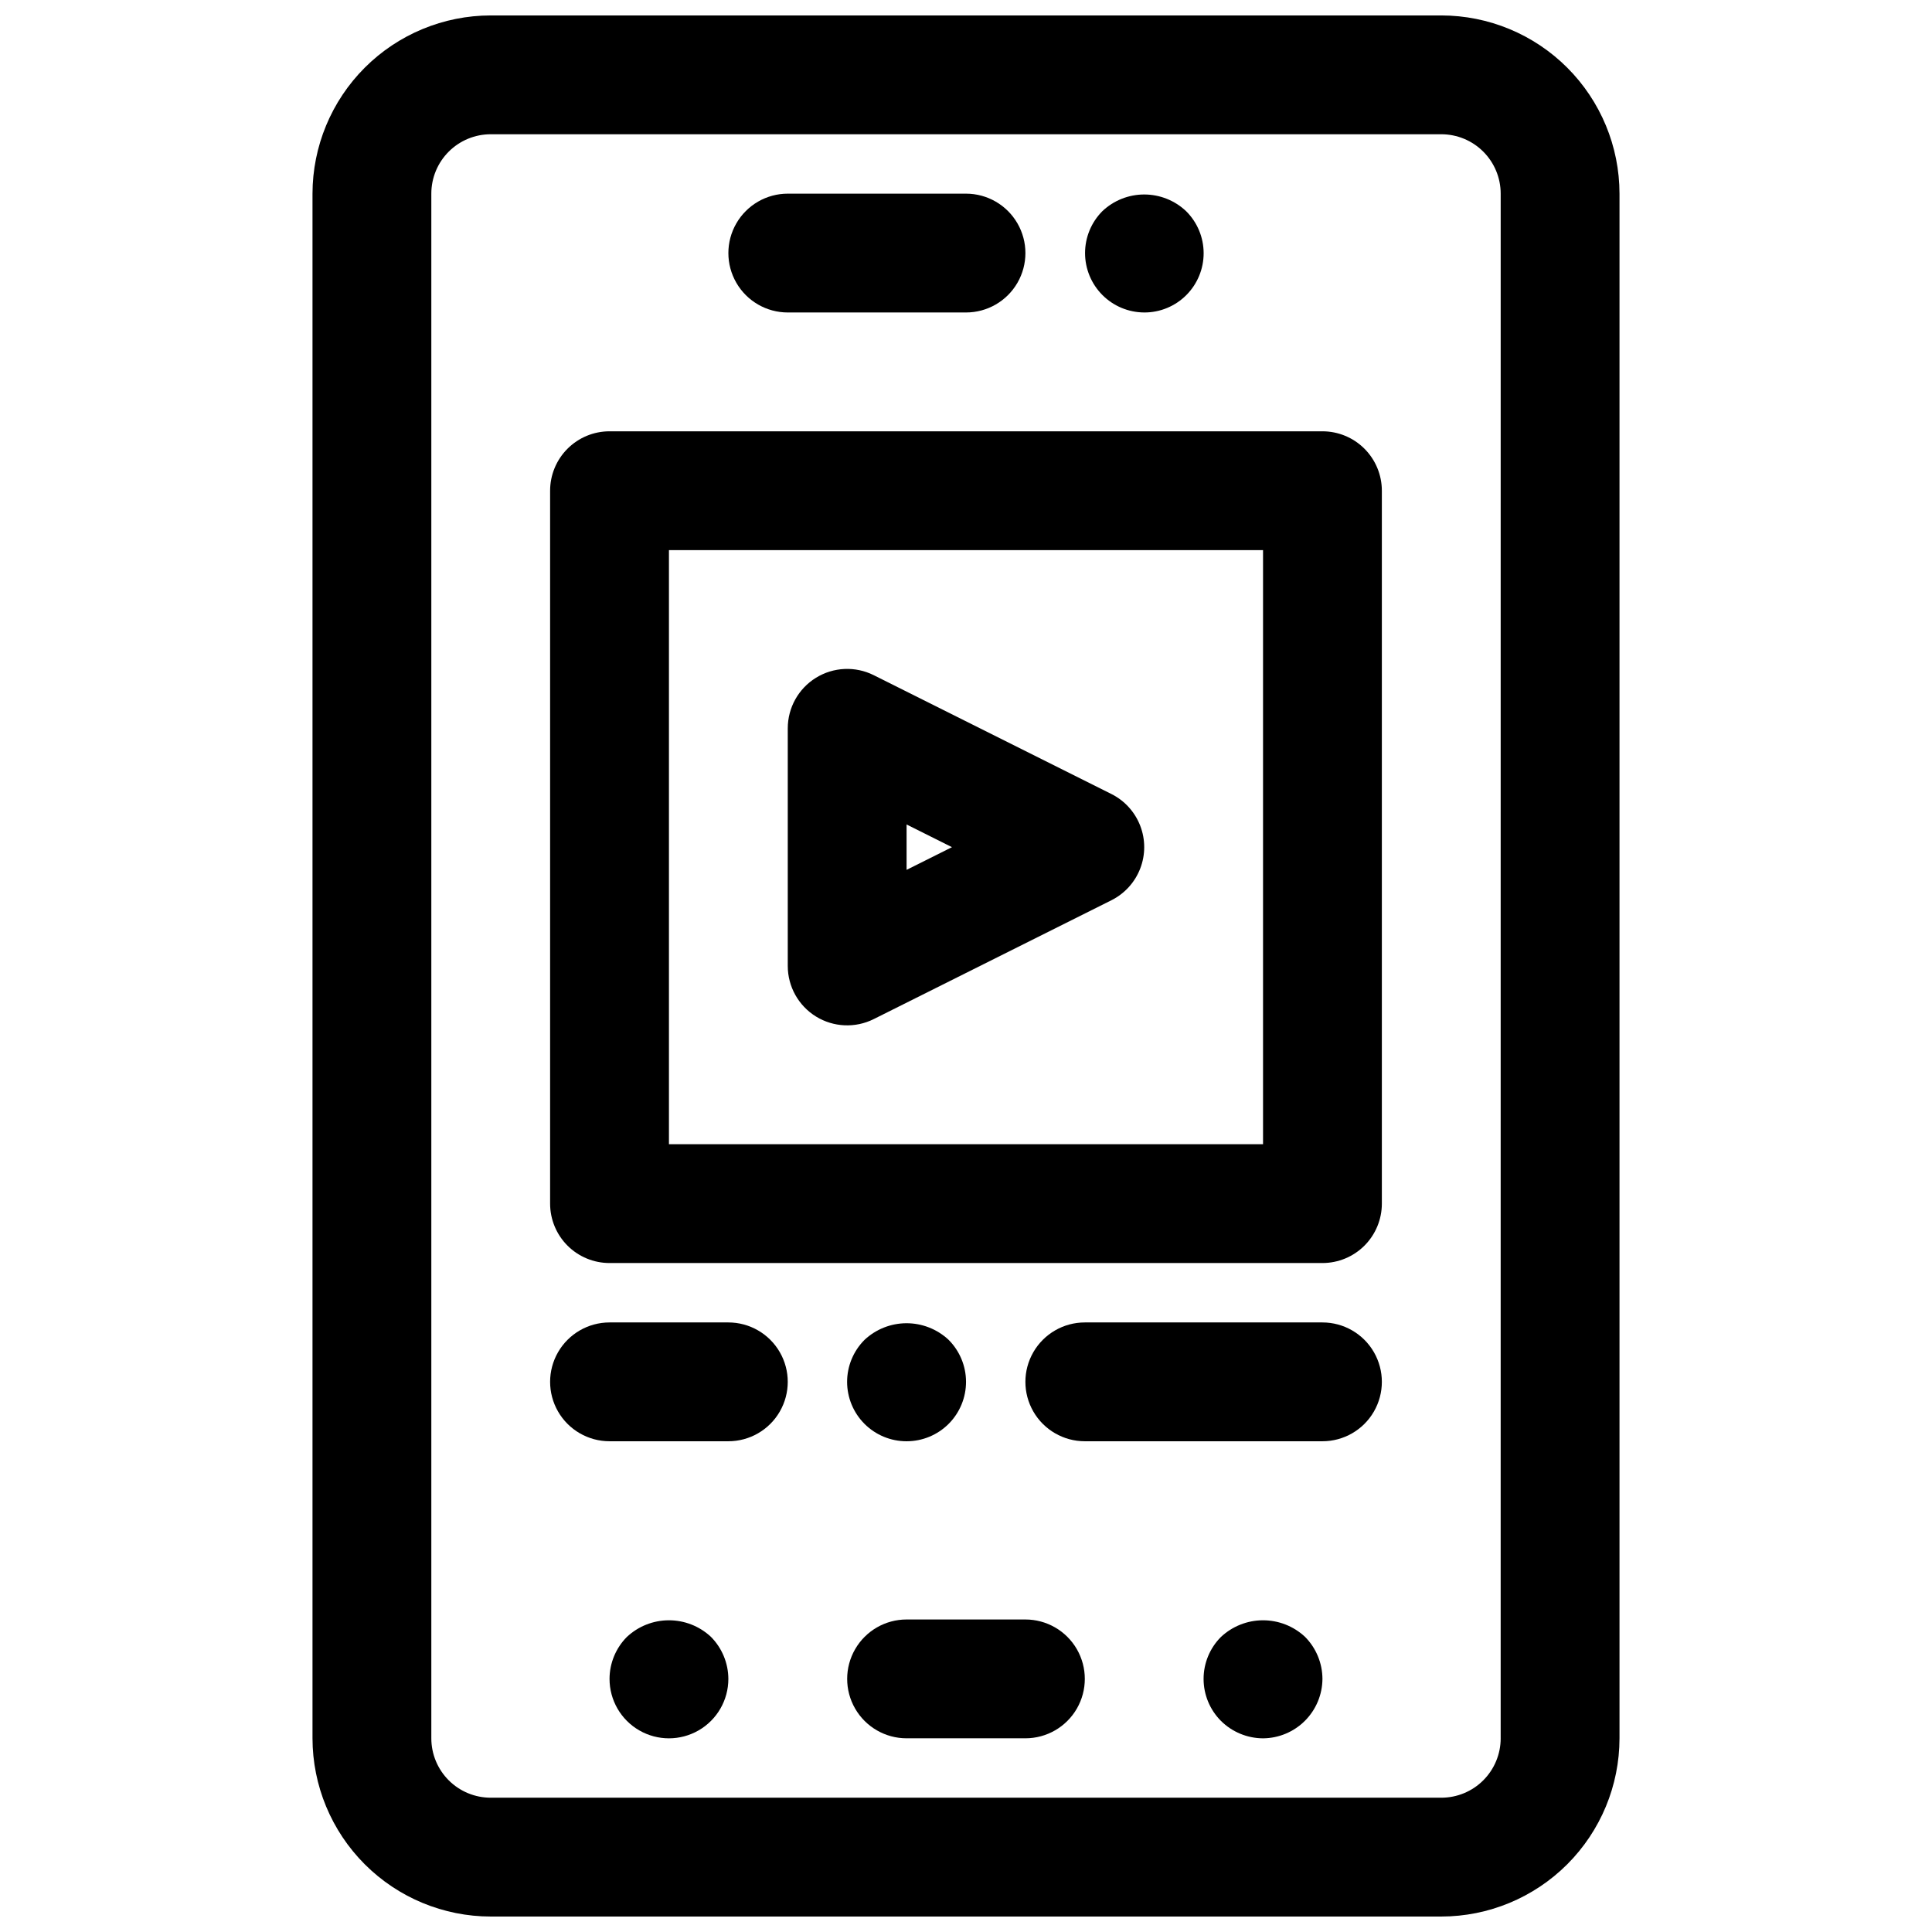 <?xml version="1.0" encoding="UTF-8"?>
<!-- Uploaded to: SVG Repo, www.svgrepo.com, Generator: SVG Repo Mixer Tools -->
<svg width="800px" height="800px" version="1.1" viewBox="144 144 512 512" xmlns="http://www.w3.org/2000/svg">
 <defs>
  <clipPath id="a">
   <path d="m226 148.09h348v503.81h-348z"/>
  </clipPath>
 </defs>
 <g clip-path="url(#a)">
  <path d="m525.95 148.09h-251.9c-12.523 0.012-24.531 4.992-33.387 13.848-8.852 8.855-13.832 20.863-13.848 33.383v409.35c0.016 12.523 4.996 24.527 13.848 33.383 8.855 8.855 20.863 13.836 33.387 13.848h251.9c12.523-0.012 24.531-4.992 33.387-13.848 8.855-8.855 13.836-20.859 13.848-33.383v-409.35c-0.012-12.52-4.992-24.527-13.848-33.383-8.855-8.855-20.863-13.836-33.387-13.848zm15.742 456.58h0.004c0 4.176-1.66 8.18-4.613 11.133-2.949 2.953-6.957 4.609-11.133 4.609h-251.9c-4.176 0-8.18-1.656-11.133-4.609-2.953-2.953-4.613-6.957-4.613-11.133v-409.35c0-4.176 1.66-8.18 4.613-11.133 2.953-2.949 6.957-4.609 11.133-4.609h251.9c4.176 0 8.184 1.66 11.133 4.609 2.953 2.953 4.613 6.957 4.613 11.133z"/>
 </g>
 <path d="m415.74 573.18h-31.488c-5.625 0-10.82 3-13.633 7.871-2.812 4.871-2.812 10.875 0 15.746 2.812 4.871 8.008 7.871 13.633 7.871h31.488c5.625 0 10.824-3 13.637-7.871 2.812-4.871 2.812-10.875 0-15.746-2.812-4.871-8.012-7.871-13.637-7.871z"/>
 <path d="m310.1 577.83c-2.918 2.957-4.559 6.945-4.566 11.098 0 5.625 3 10.824 7.871 13.637s10.871 2.812 15.742 0c4.875-2.812 7.875-8.012 7.875-13.637-0.016-4.191-1.688-8.207-4.644-11.176-3.031-2.816-7.019-4.375-11.156-4.359-4.137 0.012-8.113 1.602-11.121 4.438z"/>
 <path d="m467.54 577.83c-2.93 2.949-4.578 6.941-4.578 11.098 0 4.16 1.648 8.152 4.578 11.102 2.969 2.961 6.988 4.629 11.18 4.644 4.168-0.031 8.152-1.699 11.098-4.644 2.945-2.949 4.617-6.934 4.644-11.102-0.016-4.191-1.684-8.207-4.644-11.176-3.027-2.816-7.016-4.375-11.152-4.359-4.137 0.012-8.113 1.602-11.125 4.438z"/>
 <path d="m352.77 226.81h47.234c5.625 0 10.82-3 13.633-7.871s2.812-10.871 0-15.742c-2.812-4.871-8.008-7.875-13.633-7.875h-47.234c-5.625 0-10.82 3.004-13.633 7.875-2.812 4.871-2.812 10.871 0 15.742s8.008 7.871 13.633 7.871z"/>
 <path d="m447.23 226.81c4.176 0.016 8.188-1.637 11.141-4.59 2.953-2.949 4.613-6.957 4.606-11.133-0.008-4.18-1.68-8.18-4.644-11.121-2.996-2.844-6.973-4.426-11.102-4.426-4.129 0-8.105 1.582-11.098 4.426-2.938 2.953-4.582 6.949-4.582 11.109 0.004 4.164 1.656 8.156 4.594 11.105 2.938 2.949 6.922 4.613 11.086 4.629z"/>
 <path d="m494.46 258.3h-188.93c-4.176 0-8.18 1.66-11.133 4.613-2.953 2.953-4.613 6.957-4.613 11.133v188.93c0 4.172 1.66 8.18 4.613 11.133 2.953 2.949 6.957 4.609 11.133 4.609h188.93c4.176 0 8.184-1.66 11.133-4.609 2.953-2.953 4.613-6.961 4.613-11.133v-188.93c0-4.176-1.66-8.18-4.613-11.133-2.949-2.953-6.957-4.613-11.133-4.613zm-15.742 188.93h-157.44v-157.44h157.44z"/>
 <path d="m494.46 494.46h-62.973c-5.625 0-10.824 3.004-13.637 7.875-2.812 4.871-2.812 10.871 0 15.742s8.012 7.871 13.637 7.871h62.977-0.004c5.625 0 10.824-3 13.637-7.871s2.812-10.871 0-15.742c-2.812-4.871-8.012-7.875-13.637-7.875z"/>
 <path d="m337.02 494.46h-31.488c-5.625 0-10.824 3.004-13.637 7.875-2.812 4.871-2.812 10.871 0 15.742s8.012 7.871 13.637 7.871h31.488c5.625 0 10.82-3 13.633-7.871s2.812-10.871 0-15.742c-2.812-4.871-8.008-7.875-13.633-7.875z"/>
 <path d="m384.25 525.95c4.184 0.004 8.199-1.656 11.156-4.617 2.957-2.965 4.609-6.981 4.602-11.164-0.012-4.184-1.688-8.191-4.656-11.141-3.031-2.812-7.019-4.371-11.156-4.359-4.137 0.016-8.113 1.602-11.121 4.438-2.941 2.961-4.59 6.965-4.582 11.137 0.012 4.172 1.676 8.168 4.629 11.113 2.957 2.945 6.957 4.598 11.129 4.594z"/>
 <path d="m360.23 413.38c4.641 2.867 10.438 3.129 15.316 0.691l62.977-31.488c3.508-1.754 6.231-4.75 7.644-8.402 1.414-3.656 1.414-7.707 0-11.359-1.414-3.656-4.137-6.652-7.644-8.406l-62.977-31.488c-4.879-2.438-10.676-2.176-15.316 0.695-4.644 2.871-7.465 7.941-7.465 13.398v62.977c0.004 5.449 2.828 10.512 7.465 13.383zm24.023-50.887 12.027 6.016-12.027 6.012z"/>
</svg>